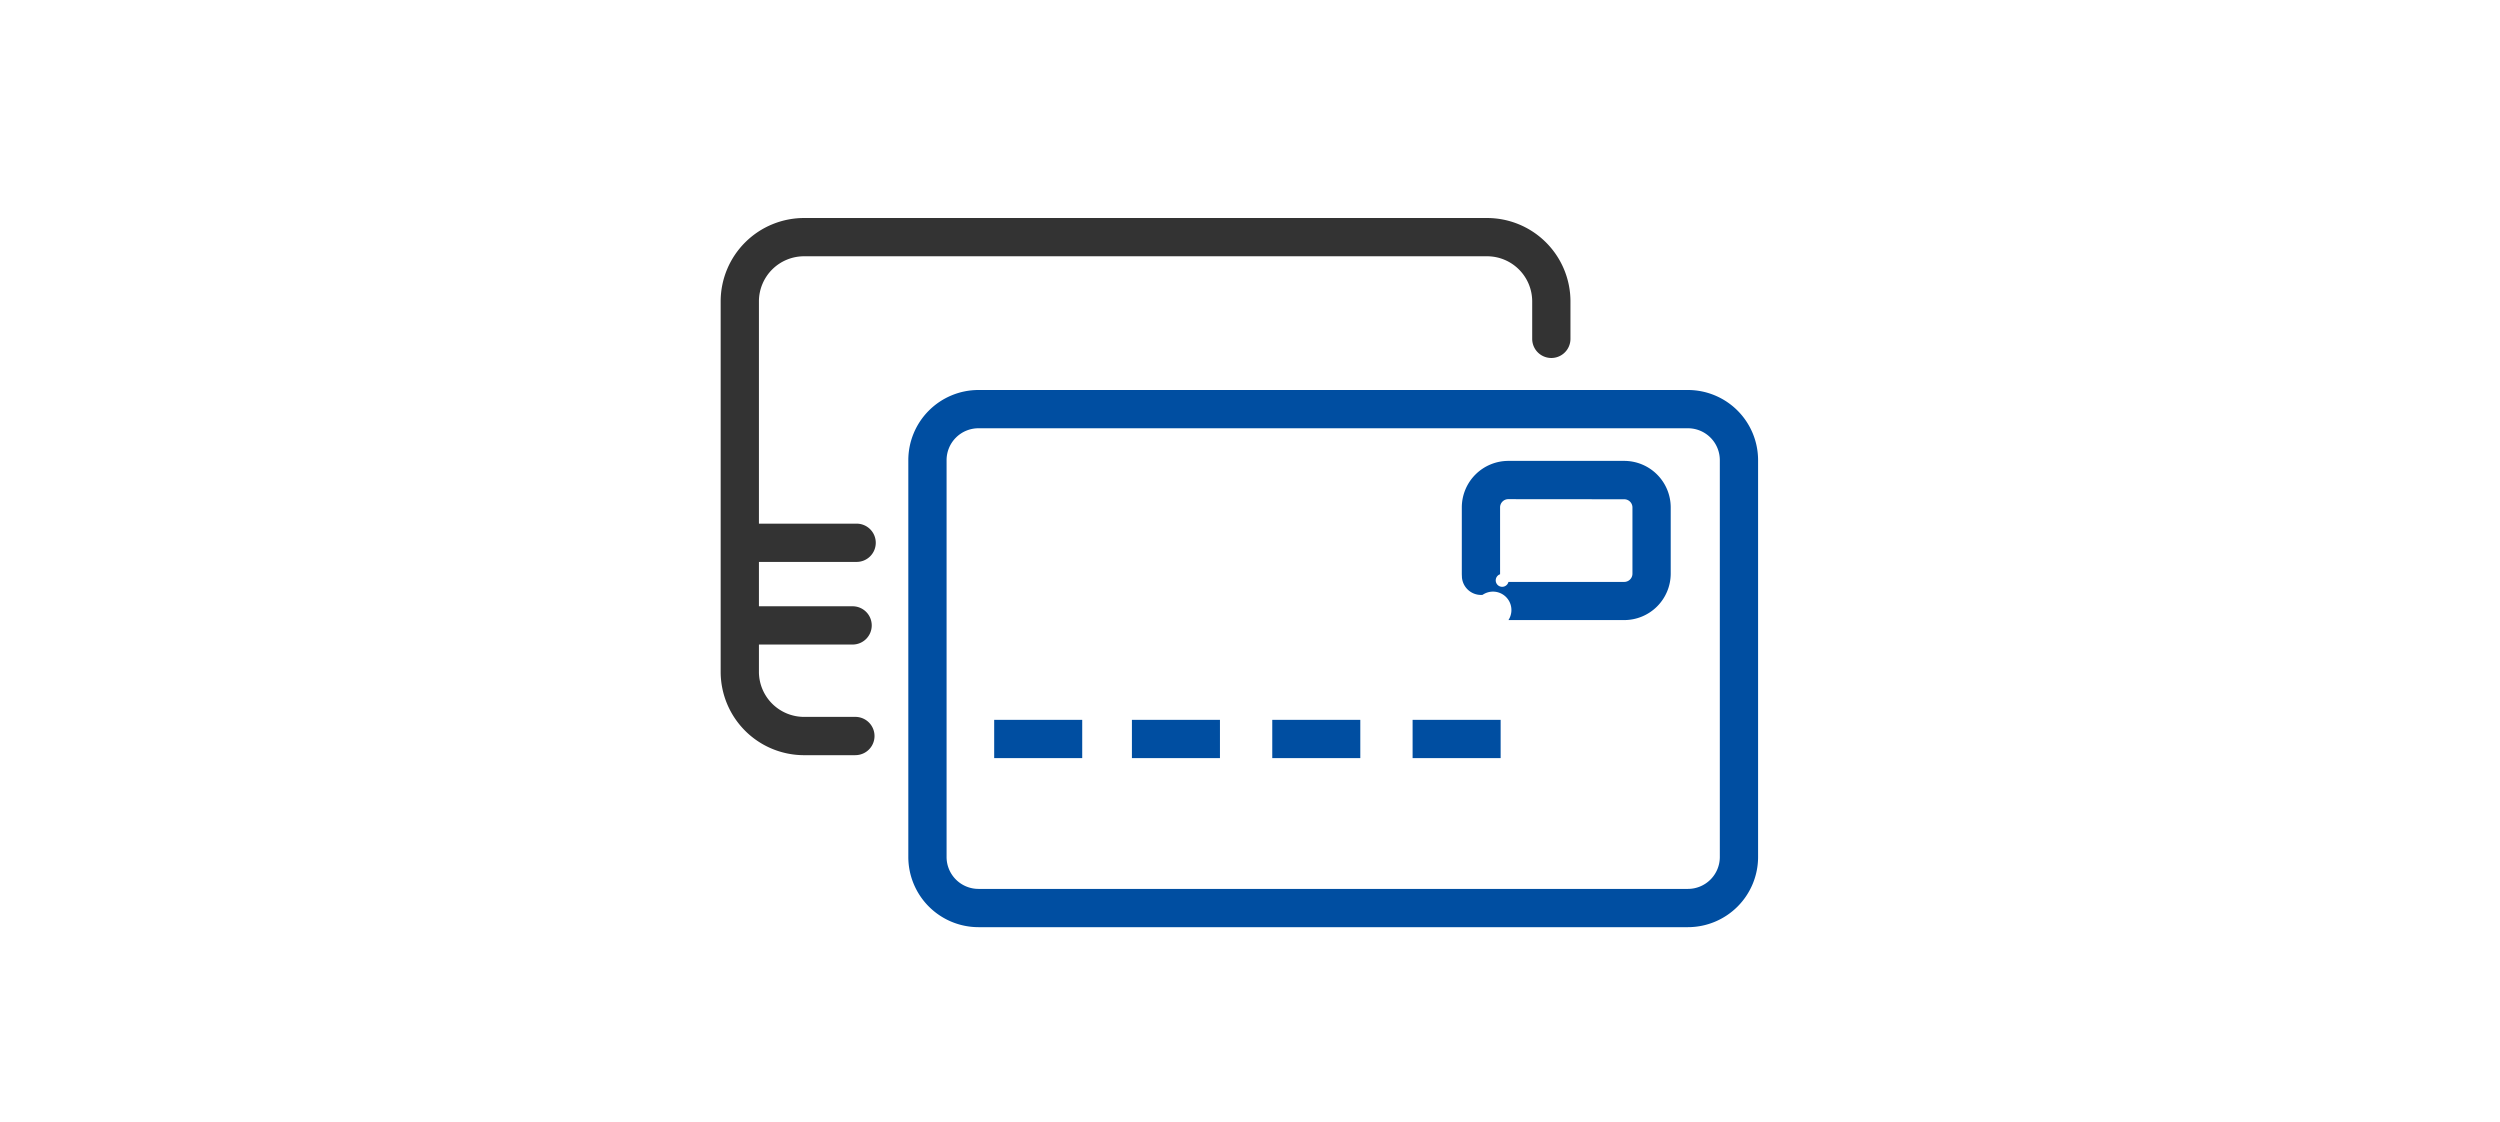 <svg xmlns="http://www.w3.org/2000/svg" xmlns:xlink="http://www.w3.org/1999/xlink" width="98" height="44" viewBox="0 0 98 44"><defs><clipPath id="a"><rect width="98" height="44" transform="translate(174 5861)" fill="#c7c7c7"/></clipPath></defs><g transform="translate(-174 -5861)" clip-path="url(#a)"><g transform="translate(193.55 5860.836)"><g transform="translate(9.45 9.46)"><path d="M13.977,29.767h-2A3.271,3.271,0,0,1,8.7,26.512V11.964A3.271,3.271,0,0,1,11.981,8.71h26.75a3.271,3.271,0,0,1,3.281,3.254v1.483a.75.75,0,0,1-1.5,0V11.964a1.77,1.77,0,0,0-1.781-1.754H11.981A1.77,1.77,0,0,0,10.2,11.964V26.512a1.77,1.77,0,0,0,1.781,1.754h2a.75.75,0,1,1,0,1.5Z" transform="translate(-9.45 -9.46)" fill="#333"/><path d="M4.382.75H0A.75.75,0,0,1-.75,0,.75.75,0,0,1,0-.75H4.382a.75.75,0,0,1,.75.75A.75.75,0,0,1,4.382.75Z" transform="translate(0.04 15.22)" fill="#333"/><path d="M4.474.75H0A.75.75,0,0,1-.75,0,.75.75,0,0,1,0-.75H4.474a.75.75,0,0,1,.75.75A.75.75,0,0,1,4.474.75Z" transform="translate(0.106 11.981)" fill="#333"/><g transform="translate(7.356 6.742)"><path d="M2-.75H29.811A2.753,2.753,0,0,1,32.561,2V17.557a2.753,2.753,0,0,1-2.75,2.75H2a2.753,2.753,0,0,1-2.75-2.75V2A2.753,2.753,0,0,1,2-.75ZM29.811,18.807a1.251,1.251,0,0,0,1.25-1.25V2A1.251,1.251,0,0,0,29.811.75H2A1.251,1.251,0,0,0,.75,2V17.557A1.251,1.251,0,0,0,2,18.807Z" transform="translate(0 0)" fill="#004ea1"/><path d="M389.2,111.86h-4.533a.722.722,0,0,0-1.015-.988.75.75,0,0,1-.808-.687c0-.045-.005-.089-.005-.142v-2.606a1.825,1.825,0,0,1,1.828-1.817H389.2a1.824,1.824,0,0,1,1.828,1.817v2.606A1.824,1.824,0,0,1,389.2,111.86Zm-4.533-4.74a.323.323,0,0,0-.328.317v2.606c0,.007,0,.014,0,.021a.253.253,0,1,0,.328.3H389.2a.323.323,0,0,0,.328-.317v-2.606a.323.323,0,0,0-.328-.317Z" transform="translate(-361.892 -103.591)" fill="#004ea1"/><path d="M3.451.75H0V-.75H3.451Z" transform="translate(2.616 12.93)" fill="#004ea1"/><path d="M3.451.75H0V-.75H3.451Z" transform="translate(8.015 12.93)" fill="#004ea1"/><path d="M3.451.75H0V-.75H3.451Z" transform="translate(13.517 12.93)" fill="#004ea1"/><path d="M3.451.75H0V-.75H3.451Z" transform="translate(19.018 12.93)" fill="#004ea1"/></g></g></g></g></svg>